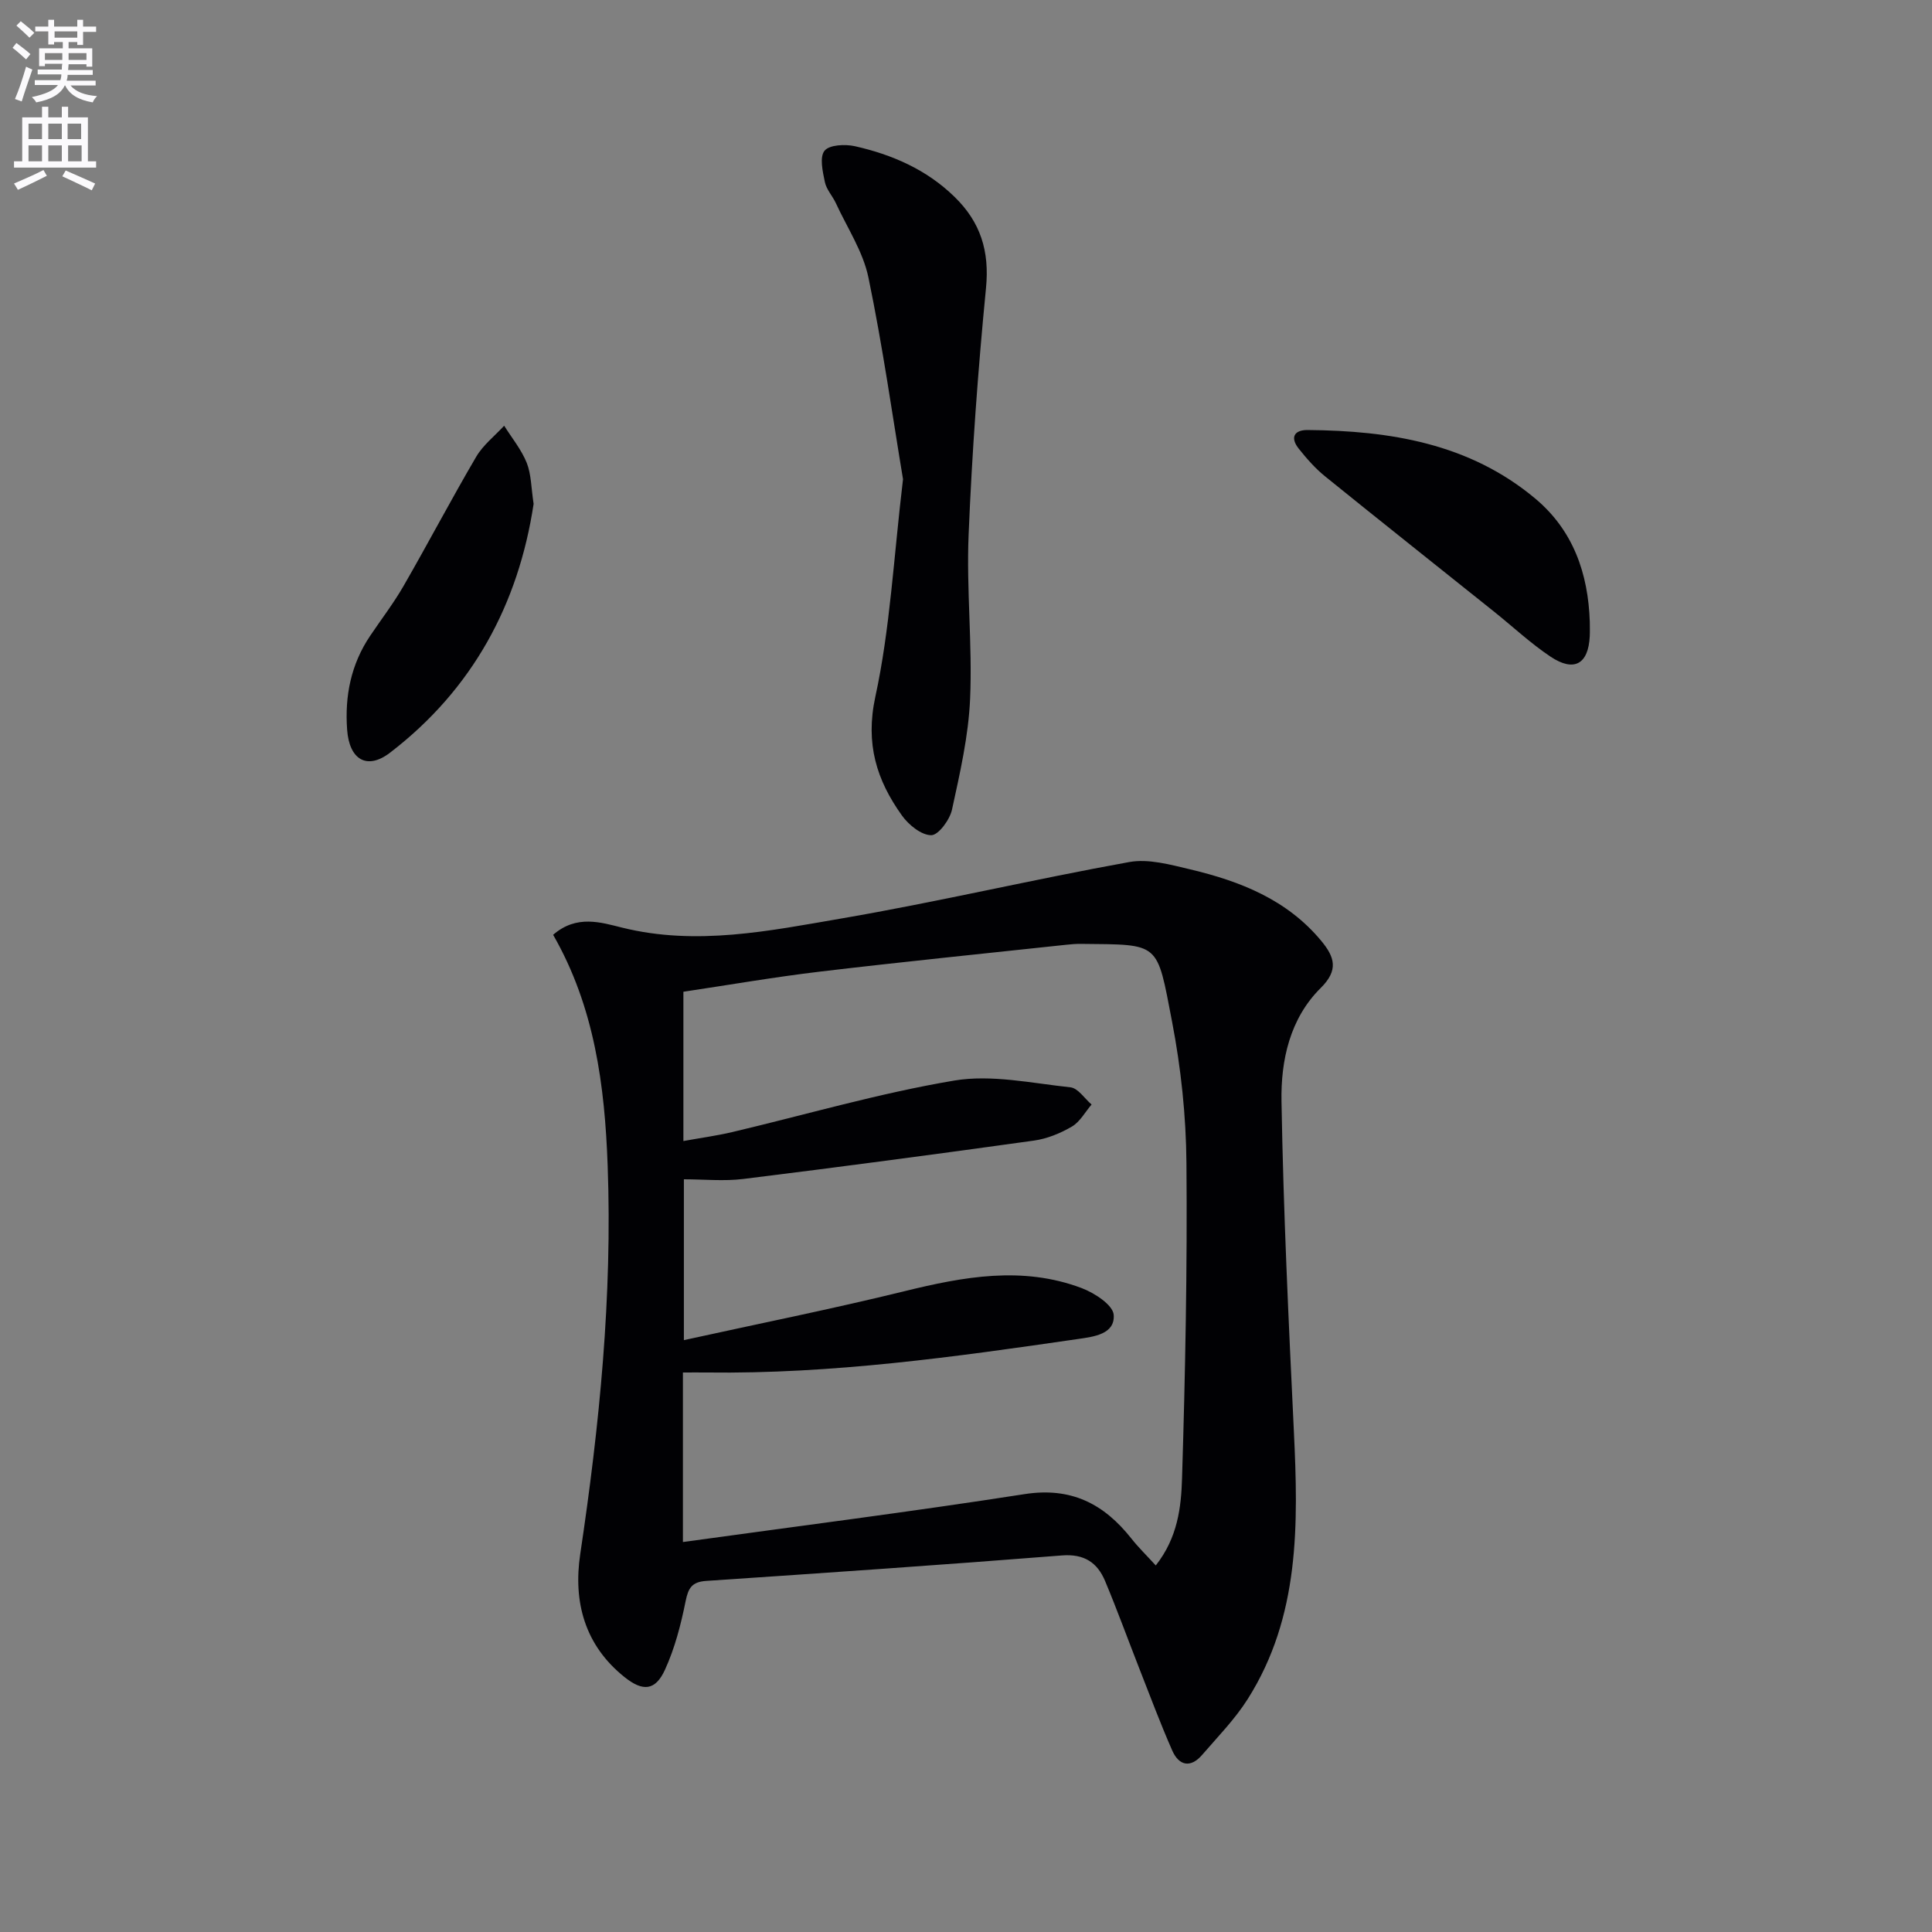 <svg enable-background="new 0 0 400 400" viewBox="0 0 400 400" xmlns="http://www.w3.org/2000/svg"><rect x="0" y="0" width="400" height="400" fill="#808080" stroke="none"/><path d="m2.6 9.9.8-1c.9.7 1.9 1.4 2.9 2.3l-.9 1.1c-1.1-1-2-1.8-2.8-2.4zm.5 10.6c.9-2.1 1.6-4.3 2.3-6.7.4.2.8.4 1.3.6-.7 2.1-1.5 4.3-2.2 6.6zm.3-15.2.9-.9c1 .8 2 1.6 2.8 2.4l-1 1c-.9-.9-1.8-1.7-2.7-2.5zm12.6-1.2h1.2v1.4h2.7v1.1h-2.7v2.7h-1.2v-.6h-1.8v1.3h4.9v3.8h-1.2v-.5h-3.7c0 .4-.1.9-.1 1.2h5.1v1h-5.2c0 .5-.1.9-.2 1.2h6v1h-5.2c1.1 1.3 2.9 2 5.5 2.2-.4.4-.7.8-.9 1.3-2.9-.5-4.8-1.6-5.7-3.5h-.1c-.8 1.7-2.7 2.9-5.9 3.5-.2-.4-.6-.8-.9-1.1 2.8-.6 4.6-1.4 5.4-2.5h-4.8v-1h5.3c.1-.3.2-.7.2-1.2h-4.9v-1h5c0-.4 0-.8.1-1.2h-3.6v.5h-1.2v-3.7h4.9v-1.3h-1.8v.5h-1.2v-2.7h-2.7v-1h2.7v-1.4h1.2v1.4h4.8zm-6.7 8.3h3.6c0-.4 0-.9 0-1.4h-3.6zm1.9-4.6h4.8v-1.3h-4.7v1.3zm6.7 3.2h-3.7v1.4h3.7z" fill="#fbfafc"/><path d="m8.7 22.1h1.3v2.2h2.8v-2.2h1.3v2.2h4.1v9.1h1.7v1.3h-17v-1.3h1.7v-9.1h4.1zm.3 13.1.7 1.2c-1.8.9-3.8 1.9-6 2.9-.2-.4-.5-.8-.8-1.3 2.3-1 4.4-1.9 6.1-2.8zm-3.1-6.4h2.8v-3.2h-2.8zm0 4.6h2.8v-3.3h-2.8zm4.1-4.6h2.8v-3.2h-2.8zm0 4.6h2.8v-3.3h-2.8zm3.6 1.9c2.1.9 4.1 1.8 6.1 2.7l-.7 1.4c-2.2-1.1-4.2-2-6.1-2.9zm3.2-9.7h-2.8v3.2h2.8zm-2.7 7.8h2.8v-3.3h-2.8z" fill="#fbfafc"/><g fill="#010104"><path d="m114.52 193.54c4.86-4.22 9.89-2.57 14.3-1.48 15.4 3.81 30.48.66 45.45-1.91 19.92-3.42 39.62-8.08 59.51-11.67 4.01-.73 8.53.54 12.67 1.52 10.32 2.45 20 6.25 27.08 14.77 2.81 3.38 3.65 6.08-.09 9.78-6.4 6.34-8.27 15-8.12 23.46.39 22.77 1.47 45.52 2.56 68.27.92 19.25 1.28 38.38-9.56 55.5-2.64 4.17-6.18 7.78-9.43 11.55-2.4 2.78-4.8 2.25-6.19-.9-2.46-5.59-4.6-11.33-6.83-17.01-2.36-6.02-4.57-12.11-7.07-18.08-1.61-3.84-4.33-5.67-8.97-5.3-24.52 1.94-49.06 3.62-73.6 5.27-2.96.2-3.72 1.43-4.28 4.19-.97 4.83-2.23 9.73-4.27 14.19-1.99 4.37-4.58 4.57-8.36 1.55-8.26-6.59-10.67-15.57-9.19-25.47 3.99-26.69 6.67-53.46 5.68-80.47-.6-16.5-2.7-32.79-11.29-47.76zm26.87 125.72c23.89-3.3 47.37-6.28 70.75-9.92 9.66-1.5 16.43 2.03 22.11 9.21 1.47 1.86 3.18 3.52 5.04 5.56 4.56-5.79 5.26-12.08 5.44-18.06.67-21.75 1.1-43.52.91-65.28-.08-9.75-1.13-19.63-2.97-29.21-3.22-16.71-2.38-15.96-18.9-16.14-.99-.01-2 .07-2.99.18-17 1.83-34.01 3.54-50.99 5.56-9.49 1.13-18.92 2.77-28.3 4.17v30.91c3.63-.66 6.9-1.1 10.09-1.85 15.32-3.62 30.49-8.07 45.98-10.67 7.74-1.3 16.06.55 24.07 1.4 1.57.17 2.92 2.32 4.37 3.56-1.34 1.56-2.4 3.58-4.07 4.56-2.39 1.4-5.15 2.53-7.88 2.91-20.03 2.79-40.08 5.46-60.14 7.94-4.05.5-8.21.07-12.32.07v33.3c15.59-3.43 30.69-6.45 45.63-10.12 12.28-3.02 24.46-5.27 36.71-.66 2.66 1 6.5 3.5 6.65 5.54.3 4.01-4.12 4.53-7.35 5-25.5 3.71-51.01 7.28-76.87 6.94-1.59-.02-3.18 0-4.97 0z"/><path d="m186.96 99.21c-2.13-12.74-4.17-27.34-7.16-41.75-1.11-5.37-4.39-10.29-6.74-15.39-.69-1.5-1.96-2.83-2.28-4.38-.45-2.16-1.13-5.16-.07-6.48 1-1.24 4.27-1.39 6.29-.94 7.7 1.74 14.8 4.81 20.61 10.47 5.41 5.26 7.28 11.25 6.53 18.9-1.66 17-2.9 34.06-3.6 51.12-.47 11.28.8 22.62.31 33.9-.33 7.71-2.1 15.39-3.75 22.97-.46 2.1-2.8 5.28-4.29 5.29-2.05 0-4.68-2.13-6.06-4.06-5.26-7.34-7.63-14.87-5.52-24.61 3.05-14.04 3.77-28.59 5.73-45.04z"/><path d="m329.15 128.76c0 1 .04 2-.01 2.99-.29 5.75-3.24 7.45-8.11 4.21-4.12-2.75-7.78-6.19-11.67-9.3-11.67-9.34-23.39-18.63-35.01-28.03-2.04-1.65-3.82-3.68-5.46-5.74-1.79-2.25-1.02-3.88 1.84-3.86 17.06.14 33.45 2.77 47.09 14.16 7.89 6.59 11 15.51 11.33 25.57z"/><path d="m110.48 104.32c-3.13 20.69-12.57 38.35-29.72 51.51-4.8 3.68-8.45 1.43-8.89-4.75-.51-6.98.79-13.52 4.74-19.4 2.31-3.44 4.86-6.75 6.93-10.34 5.11-8.87 9.87-17.94 15.05-26.77 1.43-2.44 3.83-4.3 5.79-6.43 1.6 2.55 3.58 4.95 4.68 7.7.94 2.39.91 5.17 1.42 8.48z"/></g></svg>
